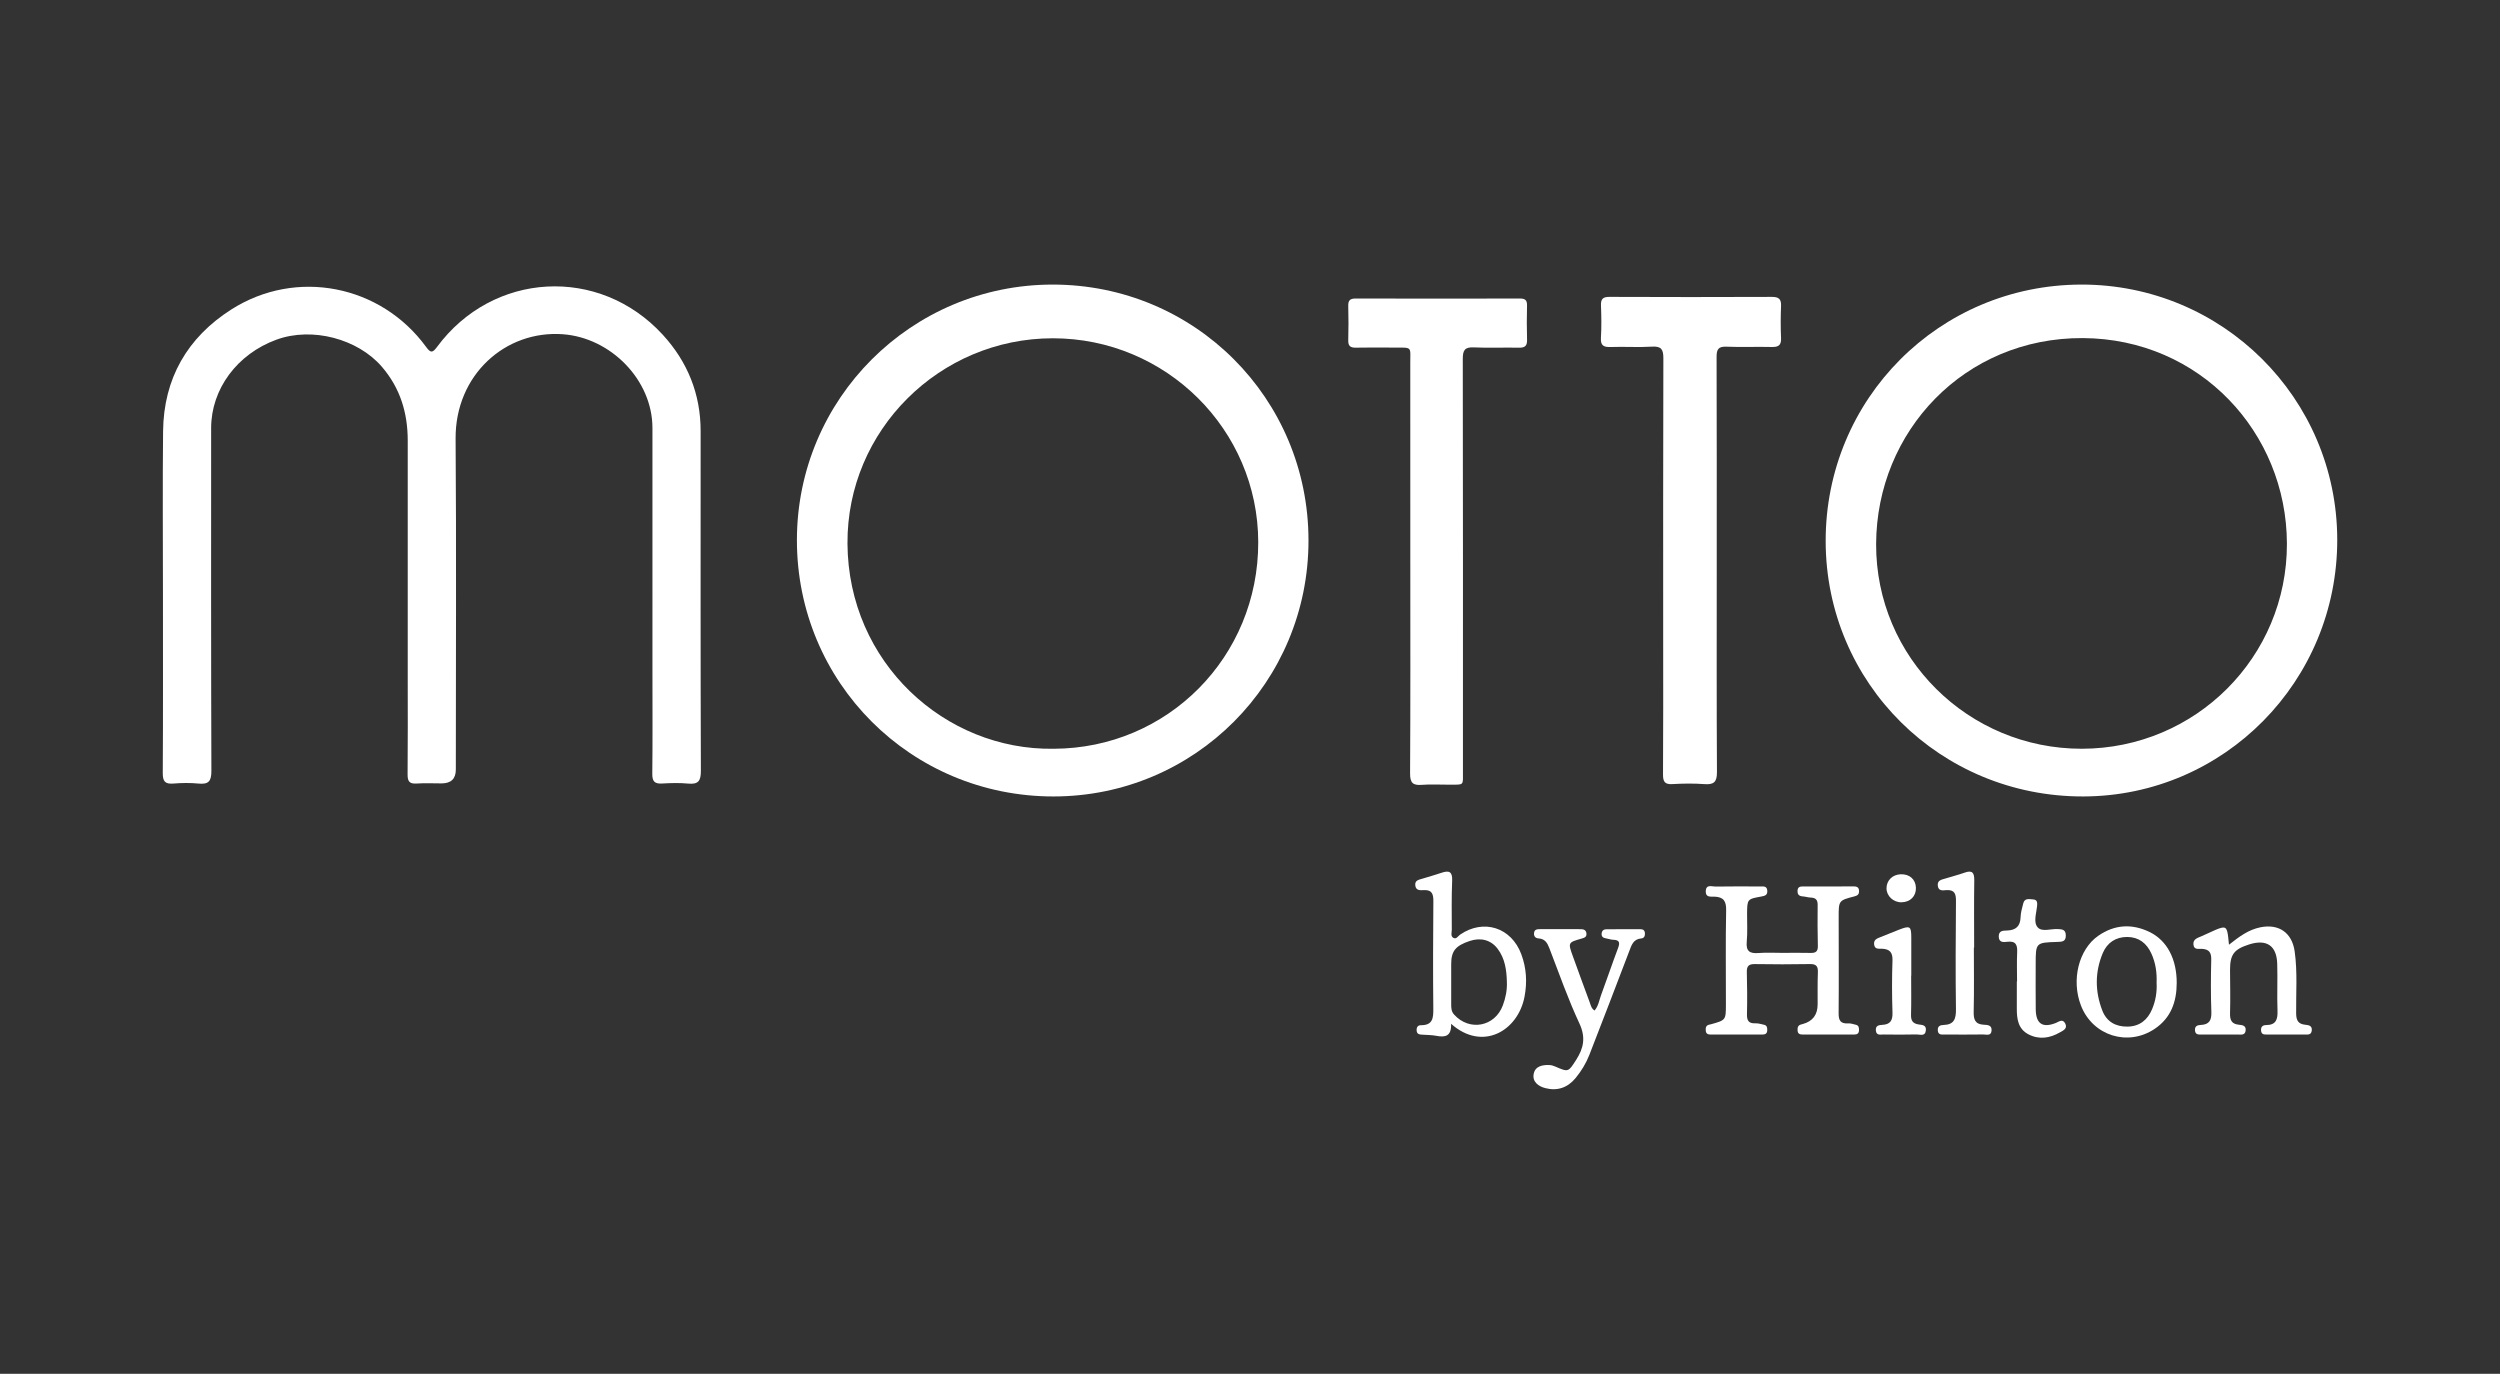 <svg xmlns="http://www.w3.org/2000/svg" id="Capa_1" viewBox="0 0 427.855 235.114"><rect x="0" y="0" width="427.855" height="235.114" fill="#333333" stroke="none"/><g id="dCv10Q.tif"><g><path d="M27.888,101.942c0-9.377-.077-18.755,.022-28.132,.095-9.041,4.164-16.067,11.704-20.862,11.106-7.062,25.558-4.186,33.302,6.413,.762,1.042,1.08,1.092,1.865,.03,9.549-12.93,27.771-13.954,38.638-2.112,4.239,4.619,6.49,10.139,6.489,16.488-.003,19.384-.026,38.768,.041,58.152,.006,1.76-.458,2.352-2.199,2.184-1.473-.142-2.975-.094-4.457-.01-1.271,.072-1.673-.378-1.658-1.666,.064-5.603,.027-11.207,.027-16.811,0-14.124,.004-28.247-.001-42.371-.003-8.228-7.13-15.439-15.328-16.043-9.808-.722-18.442,6.938-18.36,17.891,.141,18.868,.039,37.739,.038,56.608q0,2.369-2.439,2.371c-1.43,0-2.864-.072-4.288,.022-1.226,.081-1.539-.388-1.528-1.565,.055-5.432,.024-10.864,.024-16.296,0-13.609,.002-27.218,0-40.827,0-4.728-1.271-8.974-4.427-12.64-4.118-4.784-11.935-6.867-18.04-4.636-6.739,2.462-11.177,8.464-11.178,15.131-.002,19.556-.026,39.112,.043,58.667,.006,1.774-.479,2.343-2.207,2.173-1.416-.139-2.864-.118-4.284-.003-1.418,.115-1.84-.346-1.831-1.796,.063-10.121,.033-20.242,.033-30.363Z" style="fill:#fff;"></path><path d="M180.141,48.703c24.306-.011,43.792,19.474,43.797,43.797,.005,24.253-19.457,43.795-43.629,43.807-24.4,.012-43.943-19.516-43.924-43.89,.019-24.161,19.579-43.702,43.755-43.714Zm.179,79.441c19.534-.058,35.055-15.733,35.017-35.364-.037-19.261-15.796-34.893-35.168-34.886-19.38,.007-35.248,15.762-35.131,35.124,.123,20.411,16.716,35.422,35.283,35.126Z" style="fill:#fff;"></path><path d="M356.163,48.703c24.176-.059,43.779,19.439,43.837,43.601,.058,24.271-19.362,43.938-43.449,44.002-24.459,.065-44.075-19.369-44.103-43.694-.029-24.328,19.407-43.849,43.715-43.909Zm.117,79.44c19.455-.017,35.157-15.684,35.107-35.112-.049-19.003-14.89-35.063-34.918-35.17-20.252-.108-35.314,15.951-35.385,35.24-.071,19.4,15.76,35.058,35.196,35.041Z" style="fill:#fff;"></path><path d="M293.806,96.779c0,11.779-.033,23.558,.037,35.337,.01,1.675-.482,2.205-2.127,2.081-1.82-.137-3.662-.111-5.486-.005-1.321,.077-1.627-.409-1.618-1.665,.054-7.719,.028-15.438,.028-23.158,0-16.01-.02-32.021,.032-48.031,.005-1.529-.332-2.115-1.965-2.012-2.336,.147-4.689-.022-7.031,.062-1.222,.044-1.775-.229-1.69-1.589,.114-1.823,.079-3.66,.01-5.487-.041-1.082,.261-1.508,1.43-1.503,9.265,.041,18.529,.04,27.794,.002,1.183-.005,1.644,.348,1.593,1.56-.076,1.827-.081,3.661,.001,5.487,.056,1.248-.464,1.556-1.618,1.526-2.572-.068-5.15,.059-7.719-.052-1.412-.061-1.701,.469-1.697,1.766,.042,11.893,.025,23.787,.025,35.68Z" style="fill:#fff;"></path><path d="M241.363,96.847c0-11.551,.008-23.102-.005-34.653-.003-2.959,.42-2.693-2.792-2.707-2.173-.009-4.347-.035-6.52,.013-.952,.021-1.332-.293-1.304-1.277,.055-1.943,.052-3.889,0-5.832-.026-.946,.272-1.306,1.261-1.303,9.38,.028,18.759,.024,28.139,.003,.884-.002,1.219,.297,1.197,1.193-.046,1.943-.058,3.889,.004,5.832,.033,1.041-.328,1.411-1.378,1.388-2.572-.056-5.151,.072-7.719-.051-1.555-.074-1.906,.48-1.903,1.957,.043,23.502,.033,47.004,.027,70.507,0,2.638,.279,2.355-2.4,2.374-1.544,.011-3.096-.094-4.63,.029-1.542,.124-2.025-.344-2.015-1.962,.073-11.836,.039-23.674,.039-35.51Z" style="fill:#fff;"></path><path d="M305.101,163.075c1.601,0,3.202-.031,4.802,.011,.876,.023,1.229-.287,1.209-1.188-.052-2.342-.069-4.687-.035-7.029,.013-.892-.358-1.228-1.196-1.257-.453-.016-.9-.171-1.353-.201-.635-.041-.921-.322-.893-.974,.027-.637,.422-.729,.924-.729,2.915,.001,5.831,.005,8.746-.003,.559-.002,.851,.219,.858,.8,.007,.551-.245,.762-.787,.902-2.701,.696-2.703,.717-2.702,3.577,.001,5.473,.045,10.947-.008,16.42-.012,1.241,.33,1.817,1.622,1.739,.442-.027,.901,.132,1.344,.24,.499,.121,.535,.526,.522,.947-.015,.492-.278,.717-.76,.717-2.973,0-5.945,.002-8.918,0-.437,0-.792-.117-.829-.646-.034-.49,.016-.924,.594-1.07,.111-.028,.22-.06,.331-.091q2.5-.699,2.503-3.355c.004-1.829-.025-3.659,.041-5.486,.037-1.013-.264-1.428-1.347-1.408-3.143,.058-6.288,.054-9.432,.003-1.046-.017-1.409,.338-1.38,1.383,.065,2.399,.08,4.801,.024,7.2-.025,1.078,.287,1.6,1.43,1.554,.501-.02,1.016,.138,1.515,.255,.495,.116,.536,.52,.524,.944-.015,.5-.286,.719-.76,.72-2.973,.003-5.945,.002-8.918,.003-.442,0-.795-.115-.84-.636-.042-.486-.003-.929,.594-1.057,.112-.024,.224-.046,.334-.077,2.492-.702,2.51-.703,2.516-3.337,.011-5.373-.072-10.747,.04-16.117,.033-1.59-.402-2.303-1.991-2.377-.594-.027-1.53,.199-1.499-.91,.036-1.267,1.042-.803,1.672-.814,2.572-.046,5.145-.023,7.717-.016,.501,.001,1.066-.092,1.138,.682,.072,.772-.351,.919-1.011,1.037-2.419,.434-2.418,.462-2.442,2.923-.016,1.6,.096,3.211-.056,4.798-.16,1.667,.533,2.075,2.044,1.95,1.363-.113,2.742-.024,4.114-.025Z" style="fill:#fff;"></path><path d="M248.343,175.217c.083,2.162-1.029,2.344-2.53,2.056-.78-.15-1.591-.142-2.389-.196-.472-.032-.929-.052-.977-.694-.042-.556,.184-.93,.741-.927,2.016,.012,2.13-1.21,2.112-2.825-.068-6.118-.038-12.238,.009-18.357,.009-1.214-.186-2.01-1.642-1.937-.585,.029-1.35,.113-1.453-.804-.1-.889,.621-.969,1.21-1.153,1.091-.34,2.196-.637,3.276-1.008,1.293-.444,1.889-.214,1.825,1.34-.116,2.798-.071,5.603-.063,8.405,.001,.48-.252,1.118,.295,1.404,.495,.258,.785-.331,1.139-.573,4.021-2.744,8.758-1.222,10.463,3.364,.88,2.366,1.025,4.769,.555,7.251-1.114,5.885-7.203,9.438-12.571,4.655Zm9.546-7.19c-.051-2.023-.322-3.995-1.593-5.667-1.137-1.495-2.87-1.953-4.76-1.322-2.438,.814-3.174,1.73-3.175,3.958,0,2.286,0,4.572,0,6.858,0,.631,.012,1.239,.482,1.764,2.618,2.923,6.992,2.116,8.358-1.563,.481-1.295,.752-2.633,.687-4.028Z" style="fill:#fff;"></path><path d="M381.467,161.684c1.776-1.41,3.37-2.583,5.394-2.987,3.176-.634,5.405,.949,5.854,4.133,.498,3.532,.212,7.079,.252,10.617,.014,1.214,.366,1.806,1.554,1.93,.577,.06,1.202,.148,1.121,.97-.084,.856-.763,.698-1.309,.701-2.116,.011-4.232,.007-6.348,.002-.457-.001-.94,.033-1.018-.624-.079-.663,.244-.989,.861-.992,1.693-.008,2.003-.962,1.948-2.451-.1-2.683,.036-5.375-.049-8.06-.099-3.103-1.827-4.241-4.805-3.292-2.604,.83-3.273,1.721-3.269,4.385,.004,2.458,.079,4.919,0,7.374-.038,1.173,.257,1.856,1.495,1.982,.561,.057,1.234,.11,1.181,.925-.064,.969-.849,.743-1.436,.749-2.001,.019-4.003,.012-6.004,.005-.559-.002-1.207,.111-1.24-.767-.027-.719,.462-.848,1.009-.873,1.457-.066,1.849-.829,1.798-2.232-.109-2.969-.094-5.946-.021-8.917,.03-1.208-.327-1.793-1.572-1.874-.539-.035-1.39,.235-1.477-.739-.08-.89,.627-1.105,1.272-1.376,.843-.354,1.66-.769,2.501-1.127,1.711-.727,1.963-.578,2.176,1.227,.04,.338,.069,.676,.133,1.314Z" style="fill:#fff;"></path><path d="M272.893,172.946c.67-.774,.793-1.762,1.119-2.644,.991-2.675,1.9-5.38,2.906-8.049,.352-.933,.246-1.393-.838-1.418-.393-.009-.78-.169-1.175-.228-.52-.077-.866-.284-.794-.88,.059-.486,.378-.69,.824-.693,1.942-.012,3.885-.011,5.827-.011,.477,0,.736,.233,.757,.726,.02,.465-.161,.819-.635,.858-1.362,.112-1.659,1.147-2.053,2.183-2.251,5.92-4.52,11.833-6.82,17.734-.561,1.439-1.366,2.764-2.35,3.965-1.367,1.67-3.143,2.268-5.205,1.732-1.161-.302-2.223-1.069-1.981-2.408,.244-1.349,1.489-1.588,2.707-1.539,.332,.013,.676,.12,.984,.254,2.256,.981,2.229,.971,3.59-1.155,1.268-1.98,1.662-3.823,.56-6.189-1.948-4.183-3.485-8.56-5.142-12.875-.355-.924-.756-1.633-1.845-1.704-.54-.035-.836-.346-.792-.904,.048-.615,.497-.685,.986-.685,2.342,.002,4.685,0,7.027,.005,.504,.001,.908,.162,.958,.747,.051,.594-.328,.722-.824,.863-2.353,.667-2.35,.686-1.477,3.091,.954,2.627,1.903,5.255,2.879,7.874,.172,.461,.258,.999,.806,1.35Z" style="fill:#fff;"></path><path d="M372.526,168.242c-.007,3.208-.988,5.969-3.76,7.833-4.598,3.092-10.622,1.18-12.624-3.976-1.69-4.354-.399-9.616,2.958-11.947,2.788-1.936,5.766-2.106,8.774-.652,3.028,1.464,4.669,4.689,4.652,8.742Zm-3.441-.052c.069-1.736-.166-3.406-.899-5.007-.819-1.788-2.172-2.817-4.126-2.827-1.947-.009-3.433,.965-4.184,2.755-1.362,3.244-1.343,6.569-.082,9.835,.738,1.913,2.3,2.784,4.329,2.75,2.061-.035,3.421-1.144,4.194-2.986,.603-1.438,.856-2.957,.768-4.52Z" style="fill:#fff;"></path><path d="M345.203,167.959c0-1.657-.058-3.316,.019-4.97,.058-1.251-.211-1.988-1.673-1.812-.651,.078-1.461,.171-1.478-.902-.016-1.029,.752-1.004,1.433-1.026,1.5-.05,2.262-.743,2.305-2.298,.022-.786,.26-1.574,.455-2.347,.242-.963,1.043-.71,1.692-.676,.727,.038,.729,.585,.677,1.131-.119,1.239-.672,2.748,.092,3.638,.728,.847,2.263,.239,3.441,.302,.744,.04,1.354,.061,1.379,1.062,.028,1.117-.662,1.116-1.463,1.14-3.691,.113-3.691,.124-3.691,3.839,0,2.571-.025,5.142,.009,7.713,.033,2.456,1.165,3.207,3.414,2.327,.553-.217,1.166-.783,1.62,.057,.487,.902-.356,1.231-.894,1.543-1.727,1-3.569,1.287-5.396,.33-1.772-.928-1.992-2.645-1.982-4.426,.009-1.542,.002-3.085,.002-4.627,.013,0,.027,0,.04,0Z" style="fill:#fff;"></path><path d="M337.81,162.166c0,3.654,.057,7.309-.03,10.961-.032,1.357,.241,2.176,1.75,2.248,.594,.028,1.372,.052,1.313,.976-.065,1.014-.898,.68-1.45,.689-2.169,.034-4.34,.02-6.509,.009-.546-.003-1.209,.143-1.249-.746-.032-.713,.445-.871,.994-.887,1.785-.054,2.137-1.037,2.115-2.673-.084-6.165-.047-12.332,.003-18.497,.01-1.218-.175-1.989-1.635-1.91-.54,.029-1.351,.237-1.472-.728-.124-.989,.672-1.058,1.3-1.259,1.087-.347,2.201-.612,3.273-.998,1.359-.489,1.687,.03,1.666,1.341-.06,3.824-.021,7.65-.021,11.475h-.046Z" style="fill:#fff;"></path><path d="M327.079,166.98c0,2.229,.045,4.459-.021,6.686-.029,.975,.272,1.487,1.251,1.654,.568,.097,1.38,.042,1.288,1.002-.107,1.126-1.013,.697-1.6,.713-1.885,.051-3.772,.033-5.658,.01-.521-.006-1.216,.219-1.301-.683-.078-.833,.502-.936,1.094-.965,1.363-.066,1.796-.739,1.751-2.096-.097-2.968-.104-5.944,0-8.912,.049-1.406-.474-1.965-1.807-2.022-.515-.022-1.219,.15-1.334-.707-.114-.844,.502-1.05,1.099-1.286,1.062-.42,2.116-.859,3.181-1.272,1.874-.726,2.078-.587,2.079,1.364,0,2.172,0,4.343,0,6.515-.007,0-.014,0-.021,0Z" style="fill:#fff;"></path><path d="M325.434,154.419c-1.407,.024-2.584-1.081-2.572-2.414,.012-1.332,1.019-2.323,2.416-2.379,1.523-.06,2.568,.861,2.615,2.306,.047,1.443-.959,2.461-2.46,2.487Z" style="fill:#fff;"></path></g></g></svg>